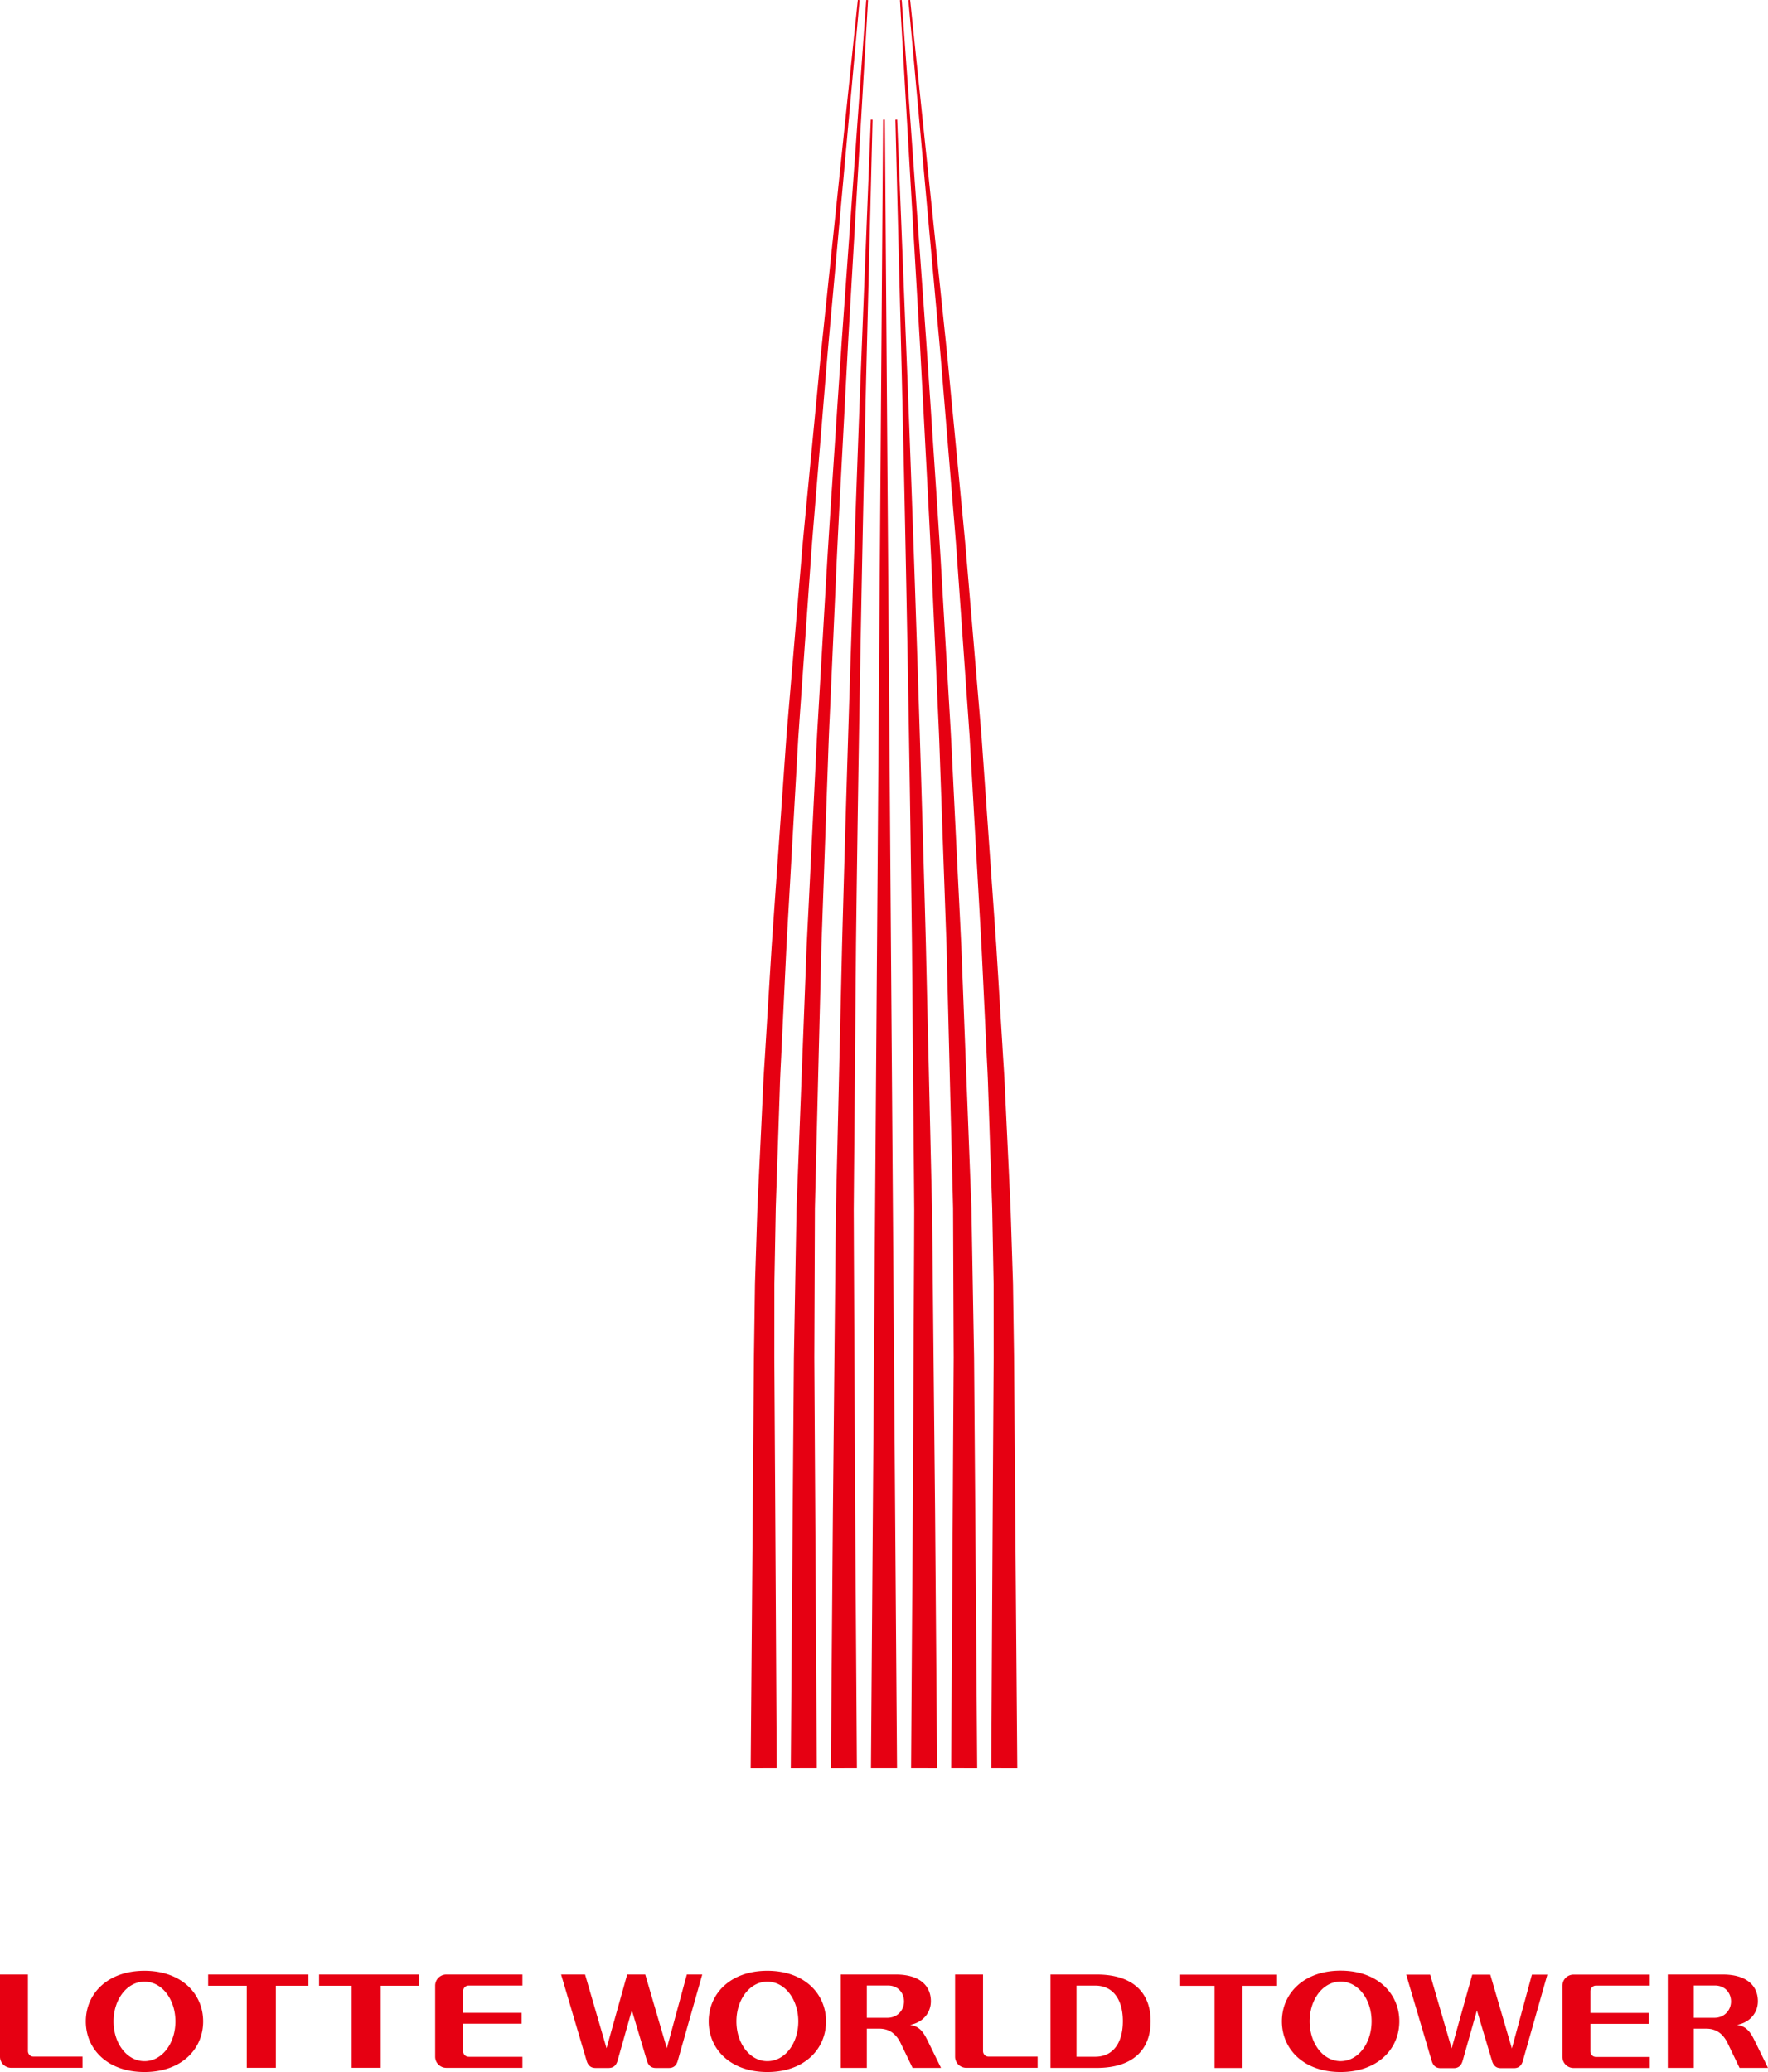<svg xmlns="http://www.w3.org/2000/svg" viewBox="0 0 856.649 1004"><path d="M476.306 993.864v-37.117h-13.542v39.838c0 2.973 2.424 5.372 5.406 5.372h34.583v-5.407H479a2.69 2.69 0 0 1-2.694-2.686m-265.45-31.727v34.448c0 2.973 2.425 5.389 5.398 5.389h36.872v-5.348H227.1a2.683 2.683 0 0 1-2.694-2.685V980.6h28.313v-5.278h-28.313V964.79a2.696 2.696 0 0 1 2.694-2.703h26.025v-5.339h-36.872a5.397 5.397 0 0 0-5.398 5.39M13.533 993.864v-37.117H0v39.838c0 2.973 2.424 5.372 5.398 5.372h34.583v-5.407H16.236a2.696 2.696 0 0 1-2.703-2.686m141.077-31.681h15.788v39.774h14.078v-39.774H203.2v-5.436h-48.59zm-53.746 0h18.702v39.774h14.104v-39.774h15.779v-5.436h-48.585zM85.008 979.49c0-10.64-6.471-19.274-15.004-19.274-8.5 0-14.98 8.634-14.98 19.274 0 10.63 6.48 19.26 14.98 19.26 8.533 0 15.004-8.63 15.004-19.26m13.427 0c0 13.55-10.656 24.51-28.431 24.51-17.764 0-28.42-10.96-28.42-24.51 0-13.567 10.656-24.545 28.42-24.545 17.775 0 28.431 10.978 28.431 24.545M332.8 956.747l-9.696 35.768-10.458-35.768h-8.76l-9.988 35.747-10.407-35.747h-11.616l12.344 41.728c.72 2.407 2.09 3.532 4.238 3.566h6.54c2.166-.034 3.537-1.16 4.248-3.566l6.904-24.409 7.301 24.41c.728 2.406 2.065 3.531 4.206 3.565h6.573c2.14-.034 3.511-1.16 4.192-3.566l11.845-41.728zm211.254 22.632c0-10.656-4.852-17.26-13.393-17.26h-9.062v34.49h9.062c8.54 0 13.393-6.59 13.393-17.23m13.465 0c0 13.576-8.33 22.628-26.148 22.628h-22.387v-45.26h22.387c17.819 0 26.148 9.057 26.148 22.632m-170.71.11c0-10.639-6.473-19.273-15.005-19.273-8.5 0-14.98 8.634-14.98 19.274 0 10.63 6.48 19.26 14.98 19.26 8.532 0 15.005-8.63 15.005-19.26m13.427 0c0 13.55-10.657 24.51-28.432 24.51-17.763 0-28.42-10.96-28.42-24.51 0-13.567 10.657-24.545 28.42-24.545 17.775 0 28.432 10.978 28.432 24.545m37.793-9.684c0-4.002-2.792-7.737-7.817-7.737H420v15.673h9.912c5.119 0 8.118-3.925 8.118-7.936m17.916 32.201h-13.774l-6.11-12.665c-1.991-3.587-4.914-6.341-10.041-6.341H420v19.006h-12.606v-45.26h26.303c12.302-.101 17.337 5.788 17.337 12.928 0 5.893-4.143 10.424-10.102 11.49 4.703.702 6.573 3.62 8.663 7.914zm162.808-39.773v-5.406h-46.93v5.406h16.666v39.816h13.576v-39.816zm138.281-.063v34.502c0 2.97 2.424 5.377 5.406 5.377h36.897v-5.343h-26.042a2.71 2.71 0 0 1-2.71-2.703v-13.326h28.346v-5.309h-28.347v-10.546a2.72 2.72 0 0 1 2.711-2.703h26.042v-5.326h-36.905c-2.974 0-5.398 2.398-5.398 5.377m-92.458 17.276c0-10.656-6.473-19.278-15.034-19.278-8.5 0-14.98 8.622-14.98 19.278 0 10.64 6.48 19.286 14.98 19.286 8.561 0 15.034-8.646 15.034-19.286m13.435 0c0 13.567-10.665 24.553-28.47 24.553-17.767 0-28.423-10.986-28.423-24.553 0-13.575 10.656-24.56 28.424-24.56 17.804 0 28.47 10.985 28.47 24.56m64.24-22.62-9.695 35.764-10.457-35.763h-8.757l-9.979 35.754-10.407-35.754H681.35l12.335 41.732c.72 2.398 2.09 3.537 4.226 3.562h6.553c2.165-.025 3.532-1.164 4.234-3.562l6.917-24.413 7.301 24.413c.728 2.398 2.052 3.537 4.193 3.562h6.586c2.14-.025 3.507-1.164 4.192-3.562l11.84-41.732zm78.453 20.915h9.912c5.11 0 8.118-3.925 8.118-7.936 0-4.002-2.793-7.737-7.819-7.737h-10.211zm13.698-20.995c12.301-.101 17.335 5.788 17.335 12.928 0 5.893-4.15 10.424-10.102 11.49 4.704.702 6.574 3.62 8.664 7.914l6.35 12.928h-13.787l-6.096-12.665c-1.993-3.587-4.911-6.341-10.043-6.341h-6.02v19.006H808.09v-45.26zM416.497.067s-4.831 53.437-12.095 133.594c-.909 10.018-1.86 20.453-2.83 31.258-.99 10.796-1.84 21.98-2.8 33.462-.943 11.485-1.913 23.288-2.902 35.349-.503 6.028-.999 12.12-1.506 18.27-.495 6.16-1.041 12.361-1.455 18.635l-5.453 77.313c-.225 3.296-.449 6.595-.681 9.895-.19 3.312-.381 6.62-.568 9.938-.371 6.637-.753 13.29-1.133 19.962-.753 13.343-1.514 26.727-2.267 40.112-.381 6.697-.766 13.393-1.147 20.081-.181 3.346-.372 6.689-.562 10.026-.165 3.342-.322 6.68-.483 10.013a95547 95547 0 0 1-1.9 39.795c-.287 6.582-.693 13.143-.866 19.676-.216 6.54-.44 13.037-.656 19.5-.444 12.929-.876 25.696-1.303 38.252-.224 12.542-.448 24.874-.673 36.943-.008 12.082-.017 23.901-.029 35.416.148 23.043.279 44.842.402 64.962l.762 134.105-12.624.025s.44-53.662 1.083-134.148c.156-20.127.313-41.926.495-64.977.165-11.54.338-23.403.511-35.523.39-12.128.788-24.526 1.186-37.124.596-12.573 1.213-25.349 1.827-38.285l.917-19.519c.28-6.531.775-13.101 1.155-19.7.804-13.186 1.629-26.487 2.441-39.838.208-3.337.419-6.67.627-10.013.232-3.337.465-6.683.702-10.026.465-6.68.943-13.367 1.408-20.064.948-13.376 1.892-26.766 2.826-40.095.479-6.663.935-13.317 1.405-19.946q.347-4.975.702-9.937c.266-3.3.554-6.591.82-9.887 2.221-26.329 4.412-52.24 6.524-77.313.486-6.273 1.12-12.475 1.7-18.626.589-6.143 1.176-12.243 1.76-18.262 1.15-12.052 2.285-23.843 3.384-35.323 1.13-11.473 2.124-22.641 3.266-33.425 1.13-10.795 2.22-21.219 3.258-31.215A635877 635877 0 0 0 415.65 0zm3.232-.06s-3.837 53.456-9.607 133.629c-.72 10.026-1.464 20.462-2.242 31.266-.732 10.804-1.477 21.981-2.255 33.47-1.498 22.984-3.181 47.215-4.73 72.288-1.472 25.09-2.99 51.014-4.522 77.352-.406 6.582-.744 13.194-1.057 19.832-.338 6.624-.66 13.279-.99 19.941-.656 13.334-1.316 26.719-1.963 40.096-.33 6.696-.66 13.384-.998 20.073-.166 3.337-.33 6.683-.487 10.017-.135 3.341-.258 6.68-.389 10.013-.52 13.342-1.033 26.634-1.54 39.82-1.015 26.372-2.022 52.32-2.991 77.436-.44 25.15-.875 49.47-1.282 72.524-.181 23.018-.346 44.792-.503 64.881l-1.01 134.004 12.613-.025s-.329-53.577-.816-133.94c-.13-20.103-.258-41.872-.389-64.902.084-22.992.182-47.237.284-72.326.626-25.099 1.265-51.026 1.916-77.381.338-13.178.668-26.461.998-39.795q.115-5 .25-10.013c.123-3.338.233-6.68.355-10.026.233-6.688.478-13.377.711-20.073.474-13.385.944-26.77 1.42-40.112.234-6.663.475-13.317.712-19.954.224-6.638.465-13.254.787-19.832 1.18-26.346 2.34-52.266 3.456-77.347 1.206-25.09 2.555-49.335 3.743-72.327.606-11.497 1.215-22.674 1.786-33.495.63-10.809 1.248-21.257 1.827-31.292C417.47 53.556 420.588.06 420.588.06zm3.05 57.995-3.101 124.773c-1.785 74.872-3.701 174.687-4.912 274.535-.215 24.955-.427 49.915-.642 74.484-.093 12.285-.199 24.468-.313 36.508-.051 6.024-.094 12.001-.144 17.945.025 5.944.05 11.832.068 17.683.233 46.792.44 90.465.622 127.9l.84 124.802-12.613.009s.397-49.939.998-124.837c.372-37.451.795-81.15 1.256-127.972.068-5.846.127-11.747.2-17.69.13-5.945.274-11.93.405-17.95.288-12.044.571-24.236.85-36.521.571-24.578 1.16-49.536 1.74-74.496 2.686-99.827 6.065-199.65 8.95-274.484 2.97-74.83 4.946-124.723 4.946-124.723zm5.11-.018-5.88 798.648h12.623L428.74 57.984zm6.81-.016s1.985 49.893 4.95 124.723c2.894 74.834 6.27 174.657 8.956 274.484.571 24.96 1.164 49.918 1.735 74.496.283 12.285.57 24.477.845 36.521.14 6.02.28 12.005.428 17.95.05 5.943.122 11.844.182 17.69l1.273 127.972c.588 74.898.986 124.837.986 124.837l-12.615-.009s.33-49.922.842-124.802c.182-37.435.389-81.108.626-127.9.025-5.85.042-11.74.059-17.683-.043-5.944-.097-11.921-.148-17.945-.102-12.04-.207-24.223-.313-36.508-.216-24.57-.423-49.529-.63-74.484-1.214-99.848-3.135-199.663-4.912-274.535-1.874-74.86-3.113-124.773-3.113-124.773zm1.363-57.91s3.101 53.498 7.762 133.751c.589 10.035 1.193 20.483 1.82 31.292.58 10.82 1.176 21.998 1.793 33.495 1.185 22.992 2.53 47.237 3.74 72.327 1.13 25.081 2.28 51 3.46 77.347.318 6.578.563 13.194.787 19.832.233 6.637.479 13.29.71 19.954.466 13.342.936 26.727 1.422 40.112.234 6.696.474 13.385.71 20.073.12 3.346.234 6.688.356 10.026q.128 5.012.242 10.013c.338 13.334.668 26.617.998 39.795.656 26.355 1.299 52.282 1.92 77.381.106 25.09.199 49.334.297 72.326-.14 23.03-.28 44.799-.39 64.901-.503 80.364-.825 133.941-.825 133.941l12.616.025-1.016-134.004c-.152-20.09-.317-41.863-.499-64.88-.42-23.056-.842-47.376-1.286-72.525-.977-25.116-1.971-51.064-2.996-77.436-.51-13.186-1.014-26.478-1.535-39.82q-.19-5.001-.389-10.013c-.157-3.334-.33-6.68-.482-10.017-.33-6.689-.66-13.377-.998-20.073-.66-13.377-1.316-26.762-1.968-40.096-.33-6.662-.66-13.317-.977-19.941-.322-6.638-.66-13.25-1.057-19.832a131101 131101 0 0 1-4.531-77.352c-1.561-25.073-3.24-49.304-4.738-72.288l-2.255-33.47c-.77-10.804-1.514-21.24-2.242-31.266C440.75 53.463 436.9.008 436.9.008zm4.92-.058s5.58 53.357 13.922 133.403c1.057 9.996 2.14 20.42 3.266 31.215 1.134 10.784 2.132 21.952 3.257 33.425 1.1 11.48 2.238 23.27 3.397 35.323.571 6.02 1.16 12.12 1.751 18.262.58 6.151 1.21 12.353 1.705 18.626 2.124 25.074 4.298 50.984 6.515 77.313.287 3.296.554 6.587.833 9.887.224 3.308.465 6.62.694 9.937.474 6.63.935 13.283 1.413 19.946.935 13.33 1.878 26.719 2.813 40.095.478 6.697.944 13.384 1.413 20.064.241 3.343.479 6.689.71 10.026.209 3.342.407 6.676.623 10.013.825 13.351 1.629 26.652 2.445 39.838.372 6.599.876 13.169 1.142 19.7.313 6.54.626 13.046.927 19.519.626 12.936 1.23 25.712 1.819 38.285.41 12.598.807 24.996 1.196 37.124.175 12.12.348 23.982.512 35.523.174 23.051.34 44.85.487 64.977.647 80.486 1.083 134.148 1.083 134.148l-12.615-.025s.292-53.649.753-134.105c.132-20.12.258-41.919.406-64.962l-.025-35.416c-.224-12.069-.449-24.4-.685-36.943-.423-12.556-.859-25.323-1.29-38.251-.216-6.464-.432-12.962-.66-19.501-.182-6.533-.589-13.094-.872-19.676-.634-13.177-1.265-26.46-1.899-39.795-.166-3.333-.321-6.67-.487-10.013q-.275-5.006-.562-10.026c-.381-6.688-.753-13.384-1.134-20.081-.762-13.385-1.523-26.77-2.28-40.112-.38-6.671-.753-13.325-1.134-19.962-.182-3.318-.372-6.626-.554-9.938-.225-3.3-.461-6.599-.686-9.895-1.86-26.325-3.689-52.231-5.457-77.313-.414-6.274-.943-12.476-1.447-18.635-.512-6.15-1.006-12.242-1.505-18.27l-2.903-35.35c-.964-11.48-1.814-22.665-2.8-33.461-.977-10.805-1.934-21.24-2.835-31.258C444.976 53.504 440.132.068 440.132.068z" style="fill:#e60012"/></svg>